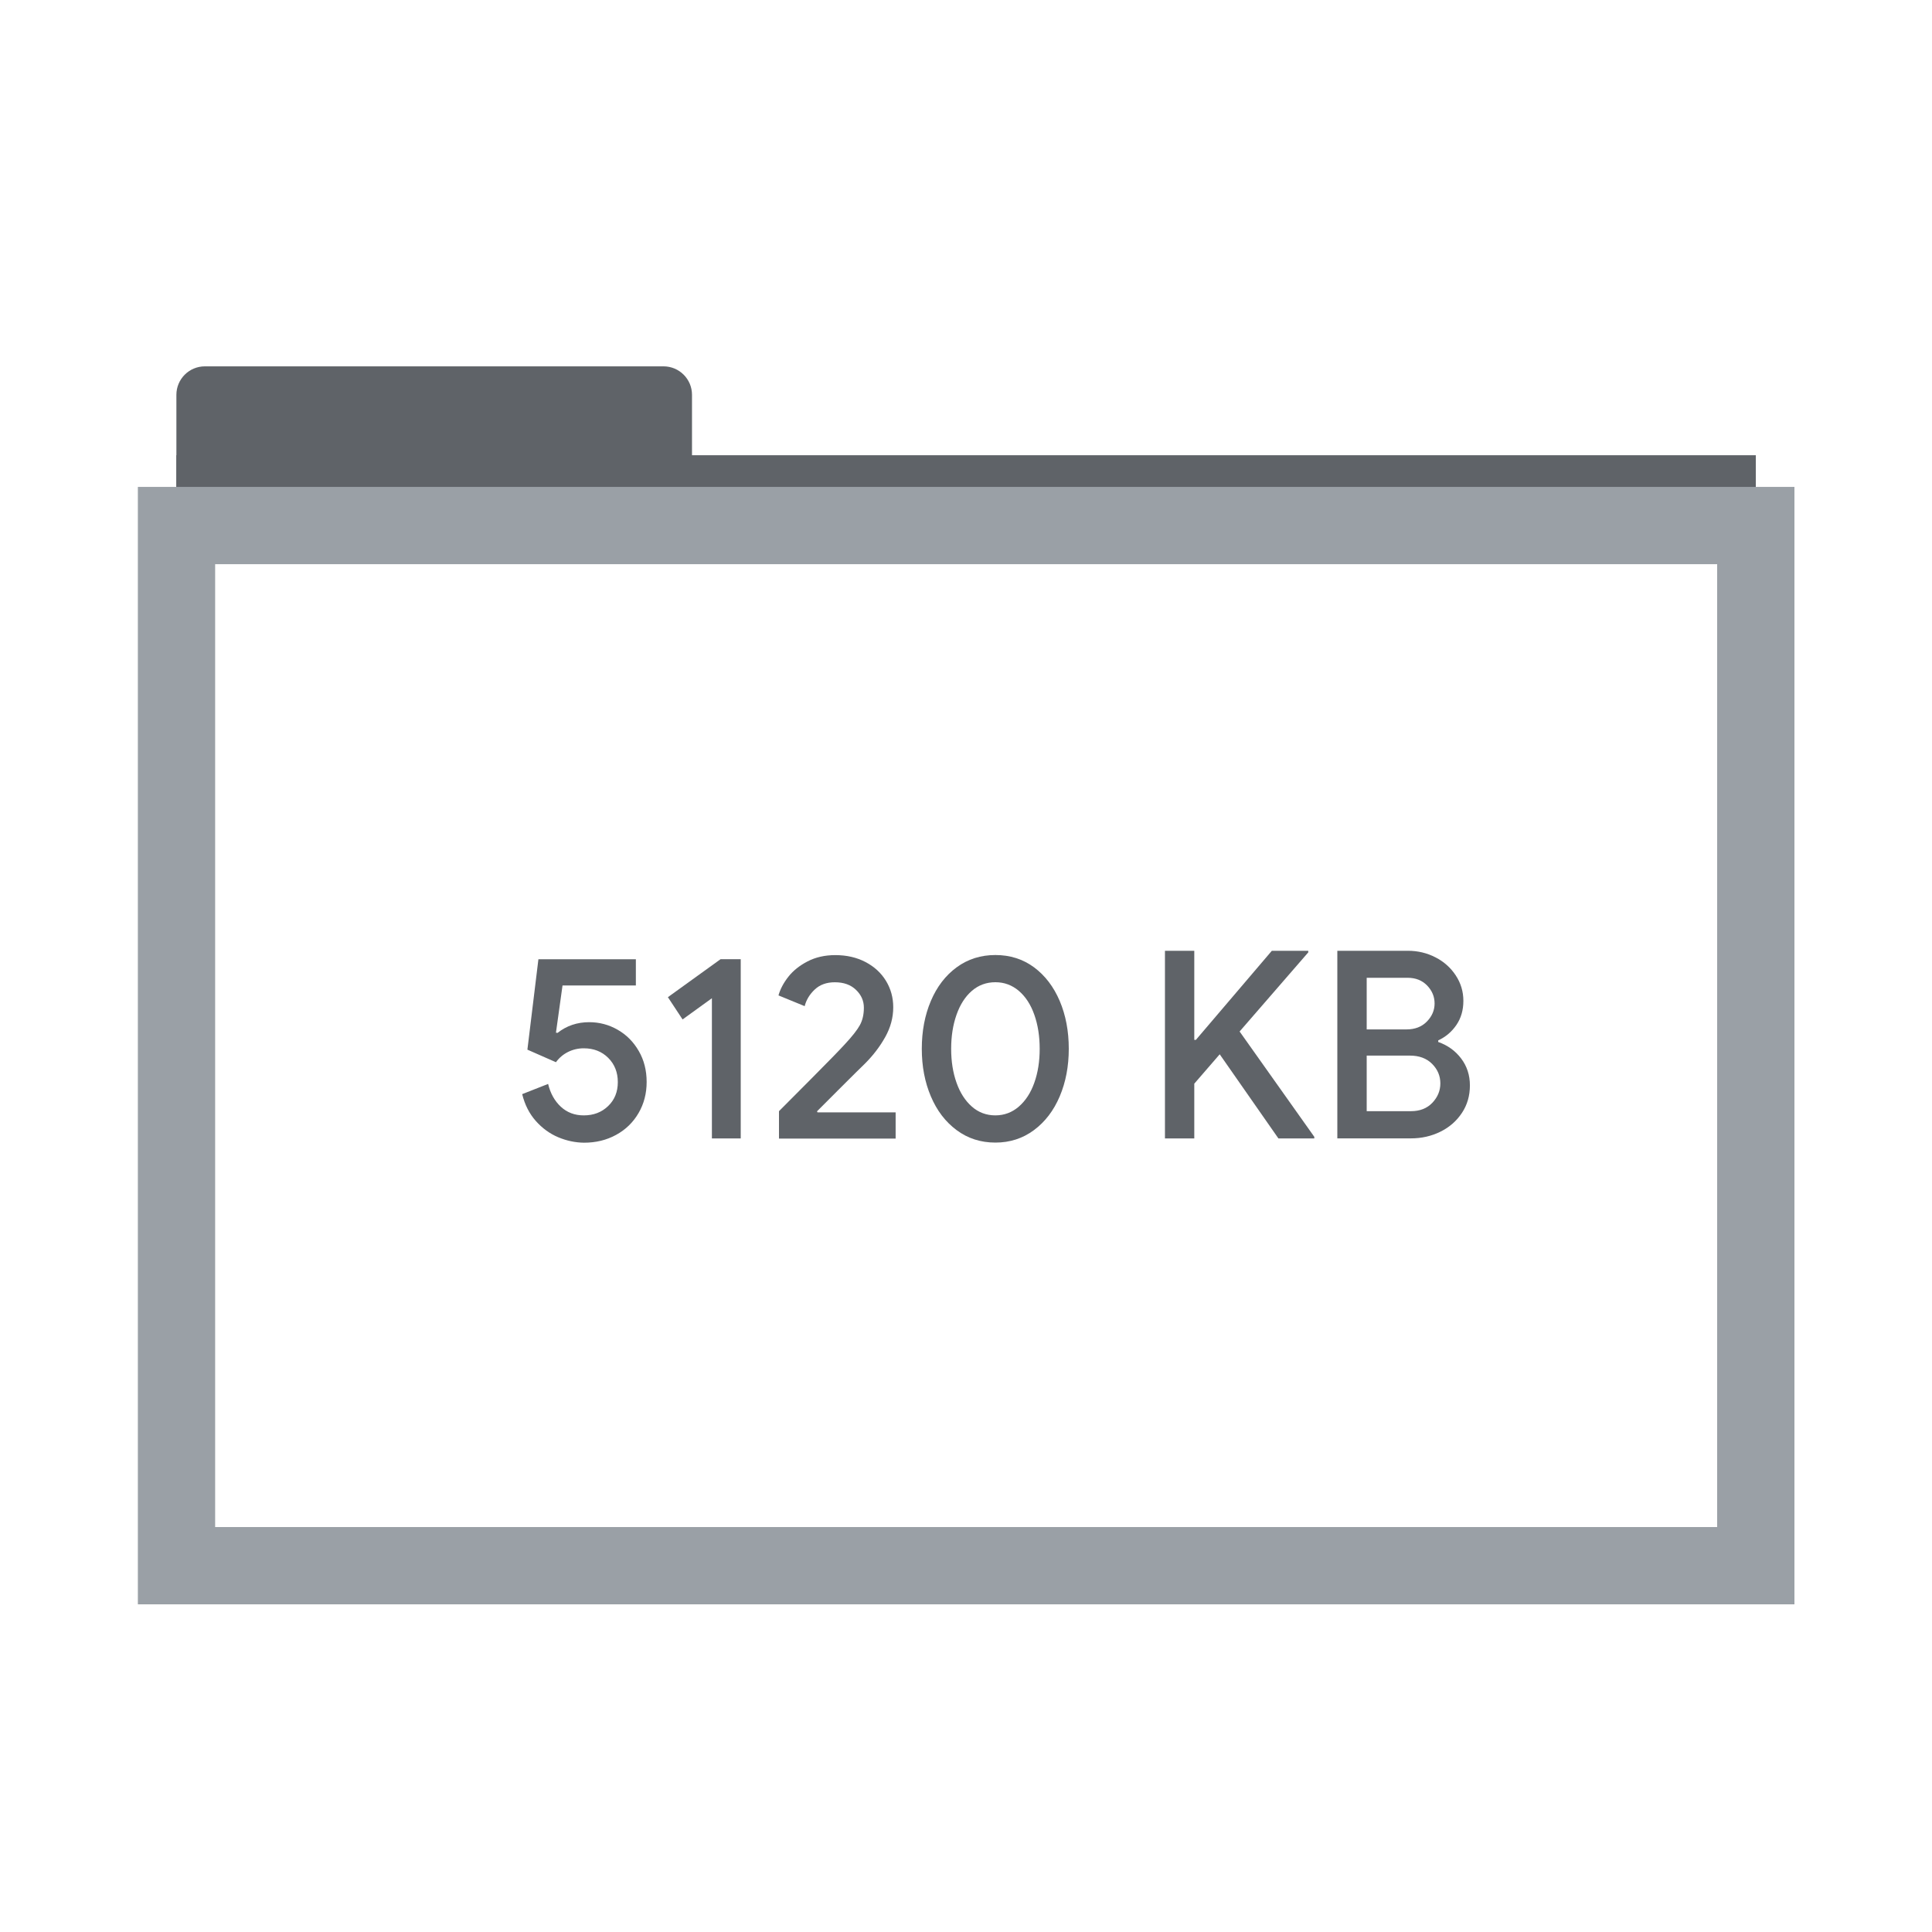 <?xml version="1.0" encoding="utf-8"?>
<!-- Generator: Adobe Illustrator 25.0.0, SVG Export Plug-In . SVG Version: 6.00 Build 0)  -->
<svg version="1.0" id="Layer_1" xmlns="http://www.w3.org/2000/svg" xmlns:xlink="http://www.w3.org/1999/xlink" x="0px" y="0px"
	 viewBox="0 0 50 50" style="enable-background:new 0 0 50 50;" xml:space="preserve">
<style type="text/css">
	.st0{fill:#FFFFFF;}
	.st1{fill:none;stroke:#9AA0A6;stroke-width:2;stroke-miterlimit:10;}
	.st2{fill:none;stroke:#9AA0A6;stroke-width:2;stroke-linecap:round;stroke-linejoin:round;stroke-miterlimit:10;}
	.st3{fill:#FFFFFF;stroke:#9AA0A6;stroke-width:2;stroke-miterlimit:10;}
	.st4{fill:#9AA0A6;stroke:#9AA0A6;stroke-width:2;stroke-miterlimit:10;}
	.st5{fill:#5F6368;}
	.st6{fill:#F1F3F4;}
	.st7{fill:#FFFFFF;stroke:#9AA0A6;stroke-miterlimit:10;}
	.st8{fill:#9AA0A6;}
	.st9{fill-rule:evenodd;clip-rule:evenodd;fill:none;stroke:#5F6368;stroke-width:2;stroke-miterlimit:10;}
	.st10{clip-path:url(#SVGID_2_);fill:#FFFFFF;}
	.st11{clip-path:url(#SVGID_2_);fill:#F1F3F4;}
	.st12{clip-path:url(#SVGID_2_);}
	.st13{clip-path:url(#SVGID_2_);fill:none;stroke:#F1F3F4;stroke-width:2;stroke-miterlimit:10;}
	.st14{clip-path:url(#SVGID_2_);fill:none;stroke:#FFFFFF;stroke-width:2;stroke-miterlimit:10;}
	.st15{fill-rule:evenodd;clip-rule:evenodd;fill:none;stroke:#5F6368;stroke-width:3;stroke-miterlimit:10;}
	.st16{fill:none;stroke:#9AA0A6;stroke-width:4;stroke-linecap:round;stroke-linejoin:round;stroke-miterlimit:10;}
	.st17{clip-path:url(#SVGID_2_);fill:#5F6368;}
	.st18{clip-path:url(#SVGID_2_);fill:#FFFFFF;stroke:#9AA0A6;stroke-width:2;stroke-miterlimit:10;}
</style>
<rect x="-2" y="-3" class="st0" width="55" height="55"/>
<g>
	<g>
		<g>
			<path class="st5" d="M17.909,11.781v-1.563c0-0.407-0.33-0.737-0.737-0.737H5.302c-0.407,0-0.737,0.33-0.737,0.737v1.563H4.561
				v28.646h40.879V11.781H17.909z"/>
			<rect x="4.568" y="13.601" class="st3" width="40.872" height="26.919"/>
		</g>
	</g>
	<g>
		<path class="st5" d="M14.447,29.432c-0.22-0.093-0.413-0.233-0.58-0.421c-0.167-0.188-0.285-0.419-0.353-0.695l0.671-0.264
			c0.059,0.244,0.168,0.44,0.329,0.59c0.161,0.149,0.358,0.224,0.594,0.224c0.253,0,0.463-0.08,0.63-0.241
			c0.167-0.16,0.251-0.367,0.251-0.62s-0.083-0.462-0.248-0.627s-0.376-0.248-0.634-0.248c-0.145,0-0.281,0.032-0.407,0.095
			c-0.126,0.063-0.23,0.152-0.312,0.265l-0.739-0.325l0.285-2.34h2.522v0.679h-1.898l-0.17,1.221l0.041,0.006
			c0.235-0.185,0.508-0.277,0.82-0.277c0.262,0,0.508,0.065,0.736,0.196c0.229,0.131,0.41,0.314,0.546,0.55
			c0.136,0.234,0.204,0.502,0.204,0.8c0,0.299-0.07,0.567-0.21,0.807c-0.14,0.24-0.333,0.428-0.58,0.563
			c-0.247,0.136-0.523,0.203-0.831,0.203C14.888,29.57,14.666,29.524,14.447,29.432z"/>
		<path class="st5" d="M18.424,25.834l-0.759,0.549l-0.38-0.576l1.363-0.983h0.522v4.639h-0.746V25.834z"/>
		<path class="st5" d="M20.16,28.757c0.145-0.145,0.429-0.431,0.854-0.858c0.425-0.427,0.708-0.718,0.848-0.871
			c0.189-0.203,0.32-0.368,0.39-0.495c0.07-0.126,0.105-0.278,0.105-0.454c0-0.177-0.067-0.33-0.203-0.461
			c-0.136-0.132-0.319-0.197-0.549-0.197c-0.212,0-0.386,0.062-0.519,0.187c-0.133,0.125-0.22,0.269-0.261,0.431l-0.678-0.278
			c0.045-0.162,0.13-0.322,0.254-0.481c0.124-0.158,0.29-0.291,0.498-0.399s0.448-0.163,0.719-0.163c0.293,0,0.555,0.06,0.783,0.18
			c0.228,0.12,0.404,0.282,0.529,0.488s0.187,0.433,0.187,0.682c0,0.267-0.069,0.523-0.207,0.77
			c-0.138,0.247-0.313,0.476-0.525,0.688c-0.09,0.086-0.319,0.312-0.685,0.678l-0.556,0.557l0.014,0.027h2.021v0.678H20.16V28.757z"
			/>
		<path class="st5" d="M24.758,29.248c-0.29-0.215-0.512-0.506-0.668-0.875c-0.156-0.368-0.234-0.778-0.234-1.23
			c0-0.456,0.078-0.869,0.234-1.237c0.156-0.368,0.378-0.659,0.668-0.872c0.289-0.212,0.624-0.318,1.003-0.318s0.713,0.106,1,0.318
			c0.287,0.213,0.508,0.504,0.665,0.872c0.156,0.368,0.234,0.781,0.234,1.237c0,0.452-0.078,0.862-0.234,1.23
			c-0.156,0.369-0.379,0.66-0.668,0.875c-0.29,0.215-0.622,0.322-0.997,0.322C25.381,29.57,25.047,29.463,24.758,29.248z
			 M26.368,28.638c0.174-0.151,0.308-0.356,0.4-0.617c0.093-0.26,0.139-0.553,0.139-0.878s-0.046-0.619-0.139-0.882
			c-0.092-0.262-0.226-0.468-0.4-0.617c-0.174-0.148-0.376-0.224-0.607-0.224c-0.235,0-0.438,0.075-0.61,0.224
			c-0.172,0.149-0.304,0.355-0.396,0.617c-0.093,0.263-0.139,0.557-0.139,0.882s0.046,0.618,0.139,0.878
			c0.092,0.261,0.225,0.466,0.396,0.617s0.375,0.228,0.61,0.228C25.992,28.865,26.194,28.789,26.368,28.638z"/>
		<path class="st5" d="M30.149,24.606h0.759v2.306h0.041l1.966-2.306h0.943v0.041l-1.777,2.048l1.933,2.726v0.041h-0.929
			l-1.519-2.177l-0.658,0.76v1.417h-0.759V24.606z"/>
		<path class="st5" d="M34.611,24.606h1.824c0.258,0,0.496,0.057,0.715,0.17c0.219,0.112,0.395,0.269,0.525,0.468
			c0.131,0.198,0.197,0.418,0.197,0.657c0,0.24-0.06,0.448-0.18,0.624c-0.12,0.177-0.277,0.31-0.471,0.4v0.041
			c0.244,0.086,0.442,0.228,0.593,0.427s0.227,0.432,0.227,0.698s-0.069,0.505-0.207,0.712c-0.138,0.208-0.323,0.37-0.556,0.485
			s-0.487,0.173-0.763,0.173h-1.905V24.606z M36.401,26.641c0.217,0,0.393-0.067,0.526-0.203s0.2-0.292,0.2-0.468
			c0-0.177-0.064-0.331-0.193-0.465c-0.129-0.133-0.297-0.2-0.505-0.2H35.37v1.336H36.401z M36.516,28.757
			c0.231,0,0.415-0.072,0.553-0.217c0.138-0.146,0.207-0.312,0.207-0.502c0-0.194-0.071-0.363-0.214-0.506
			c-0.142-0.142-0.333-0.213-0.573-0.213H35.37v1.438H36.516z"/>
	</g>
</g>
</svg>

